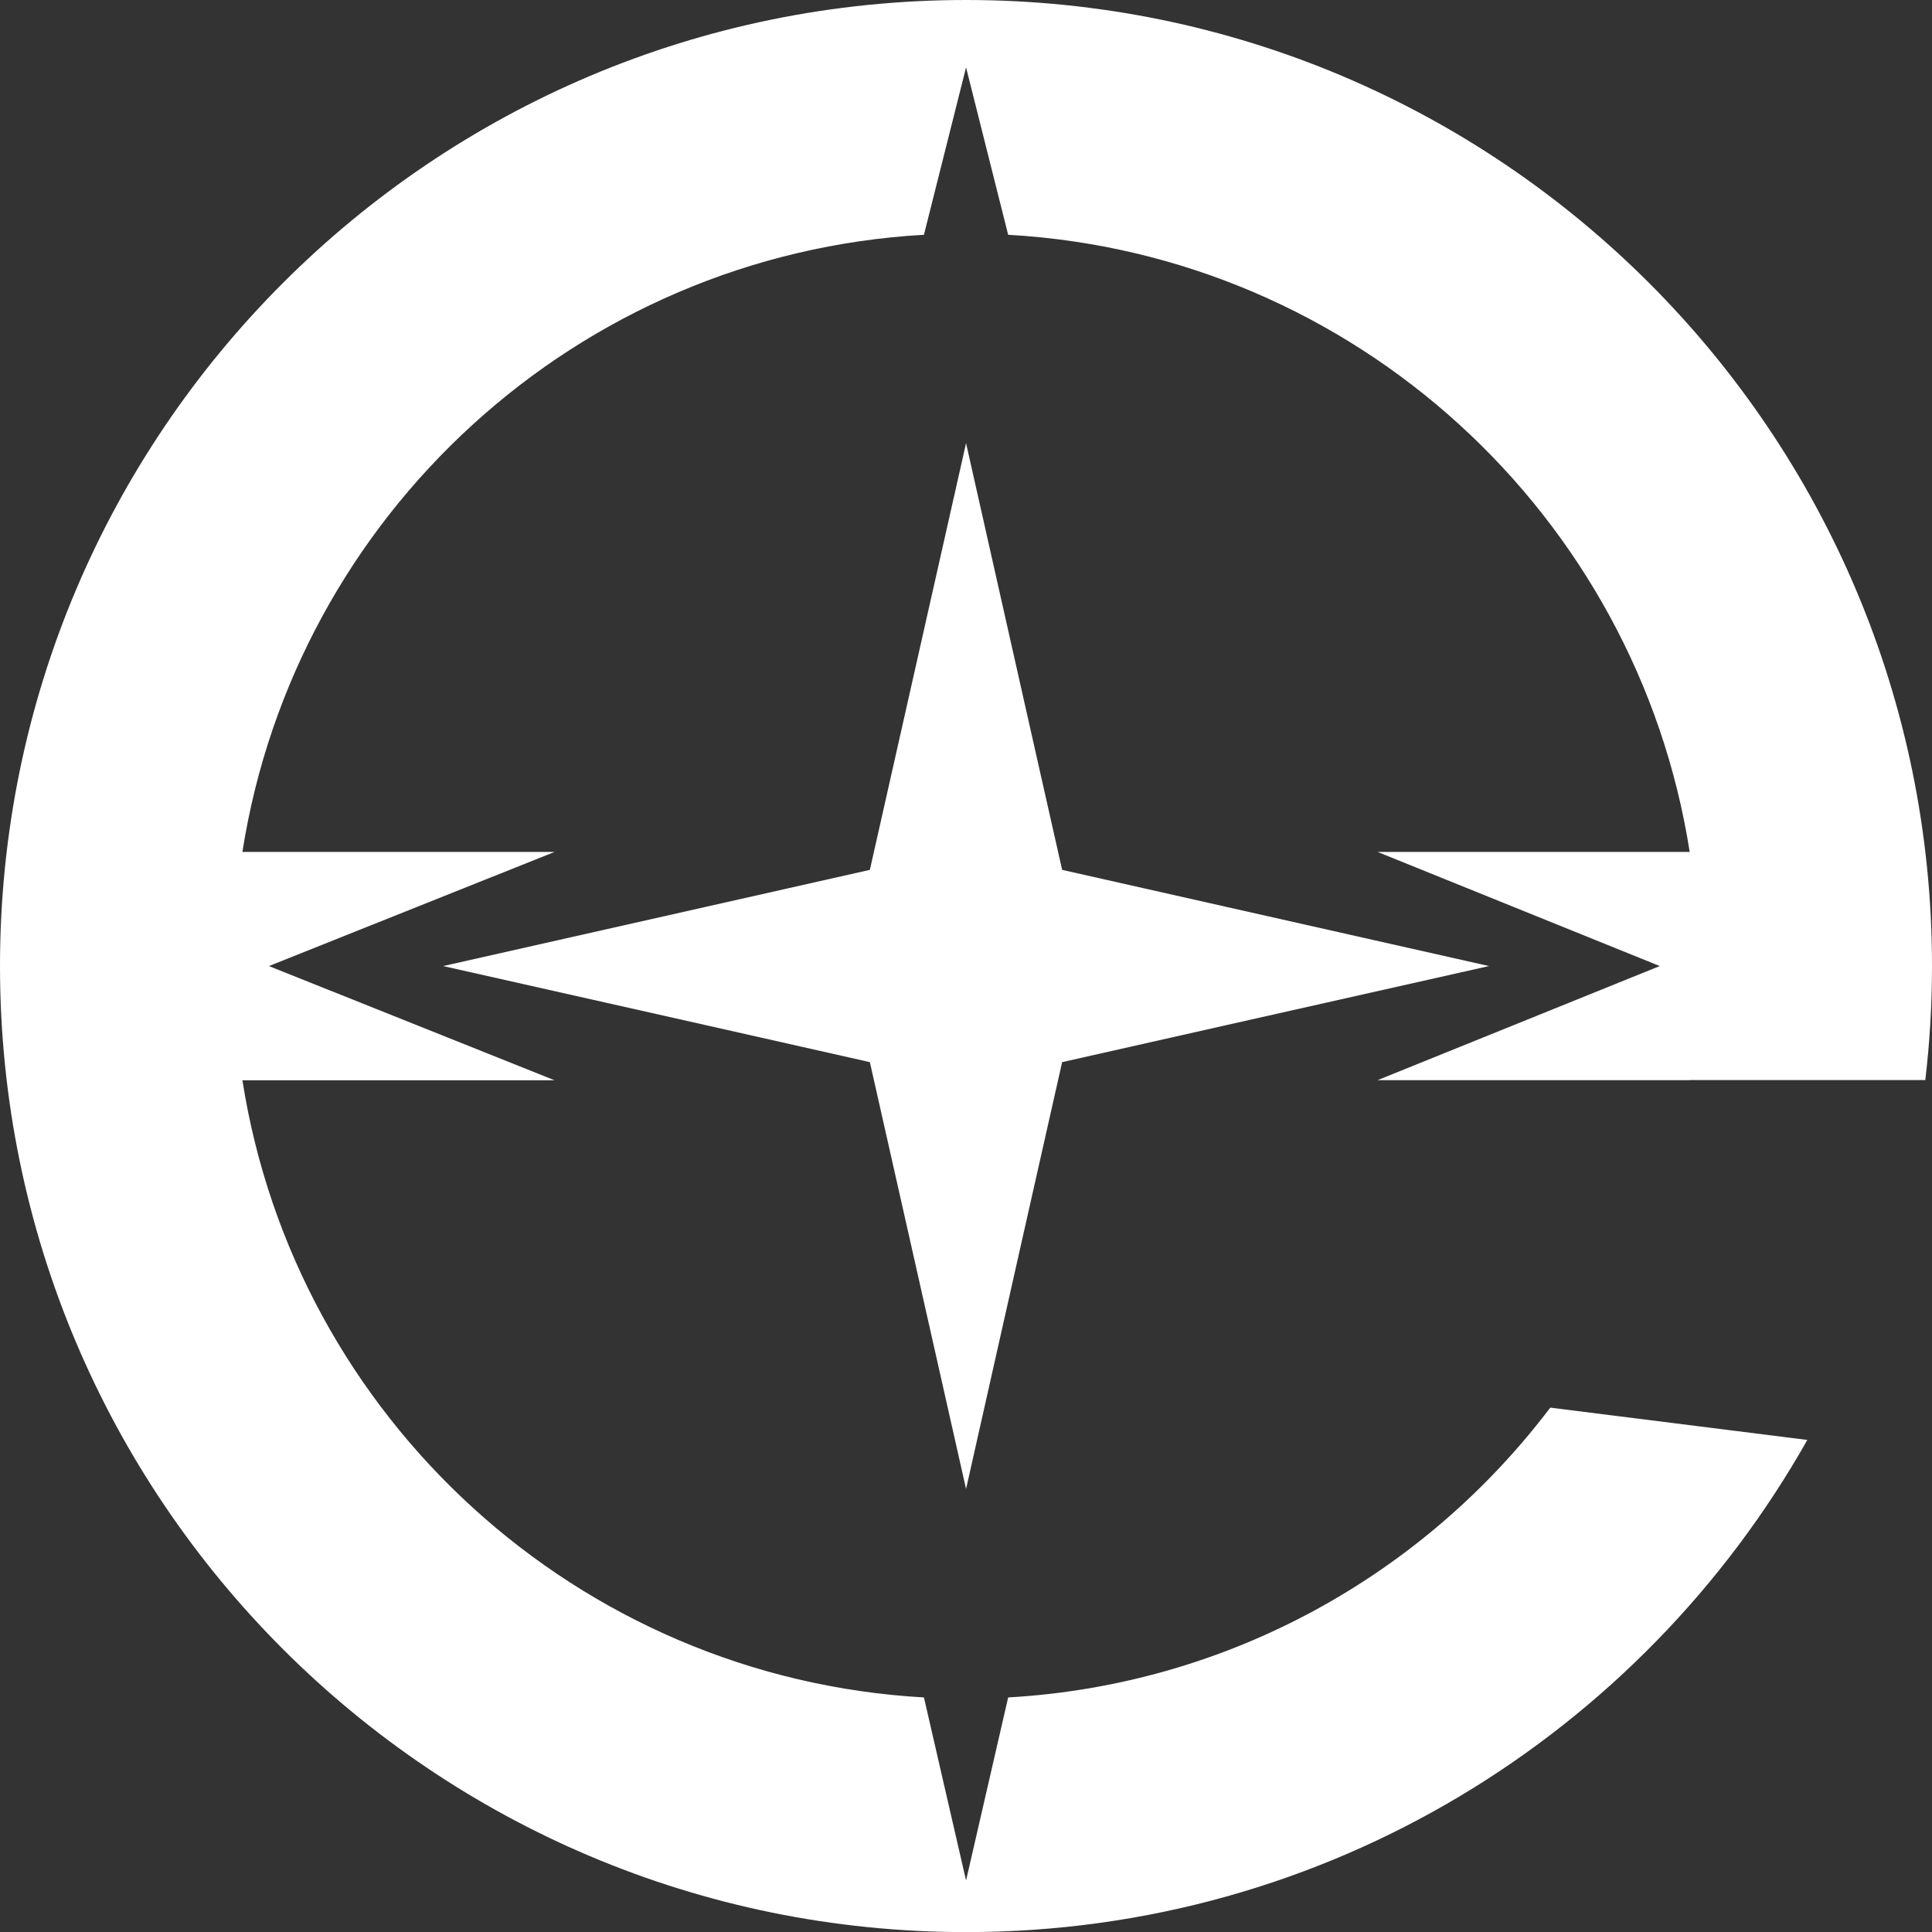 <svg width="100" height="100" viewBox="0 0 100 100" fill="none" xmlns="http://www.w3.org/2000/svg">
<rect x="0" y="0" width="100" height="100" fill="#333333" stroke="none"/>
<g clip-path="url(#clip0)">
<path d="M54.976 45.024L53.047 36.467L50.003 22.937L46.953 36.467L45.024 45.024L36.467 46.953L22.937 50.003L36.467 53.047L45.024 54.976L46.953 63.533L50.003 77.069L53.047 63.533L54.976 54.976L63.533 53.047L77.069 50.003L63.533 46.953L54.976 45.024Z" fill="white"/>
<path d="M87.453 55.905H99.653C99.882 53.966 100 52 100 49.997C100 22.387 77.613 0 50.003 0C22.387 0 0 22.387 0 50.003C0 77.619 22.387 100.005 50.003 100.005C68.698 100.005 84.969 89.728 93.547 74.531L80.241 72.859C73.73 81.465 63.64 87.207 52.182 87.859L50.003 97.335L47.823 87.859C29.881 86.844 15.277 73.351 12.547 55.916H28.706L13.92 50.003L28.706 44.095H12.547C15.277 26.66 29.875 13.172 47.823 12.152L50.003 3.488L52.182 12.152C70.124 13.167 84.728 26.66 87.458 44.095H71.3L85.909 50.003L71.3 55.91H75.562H87.453V55.905Z" fill="white"/>
</g>
<defs>
<clipPath id="clip0">
<rect width="100" height="100" fill="white"/>
</clipPath>
</defs>
</svg>
